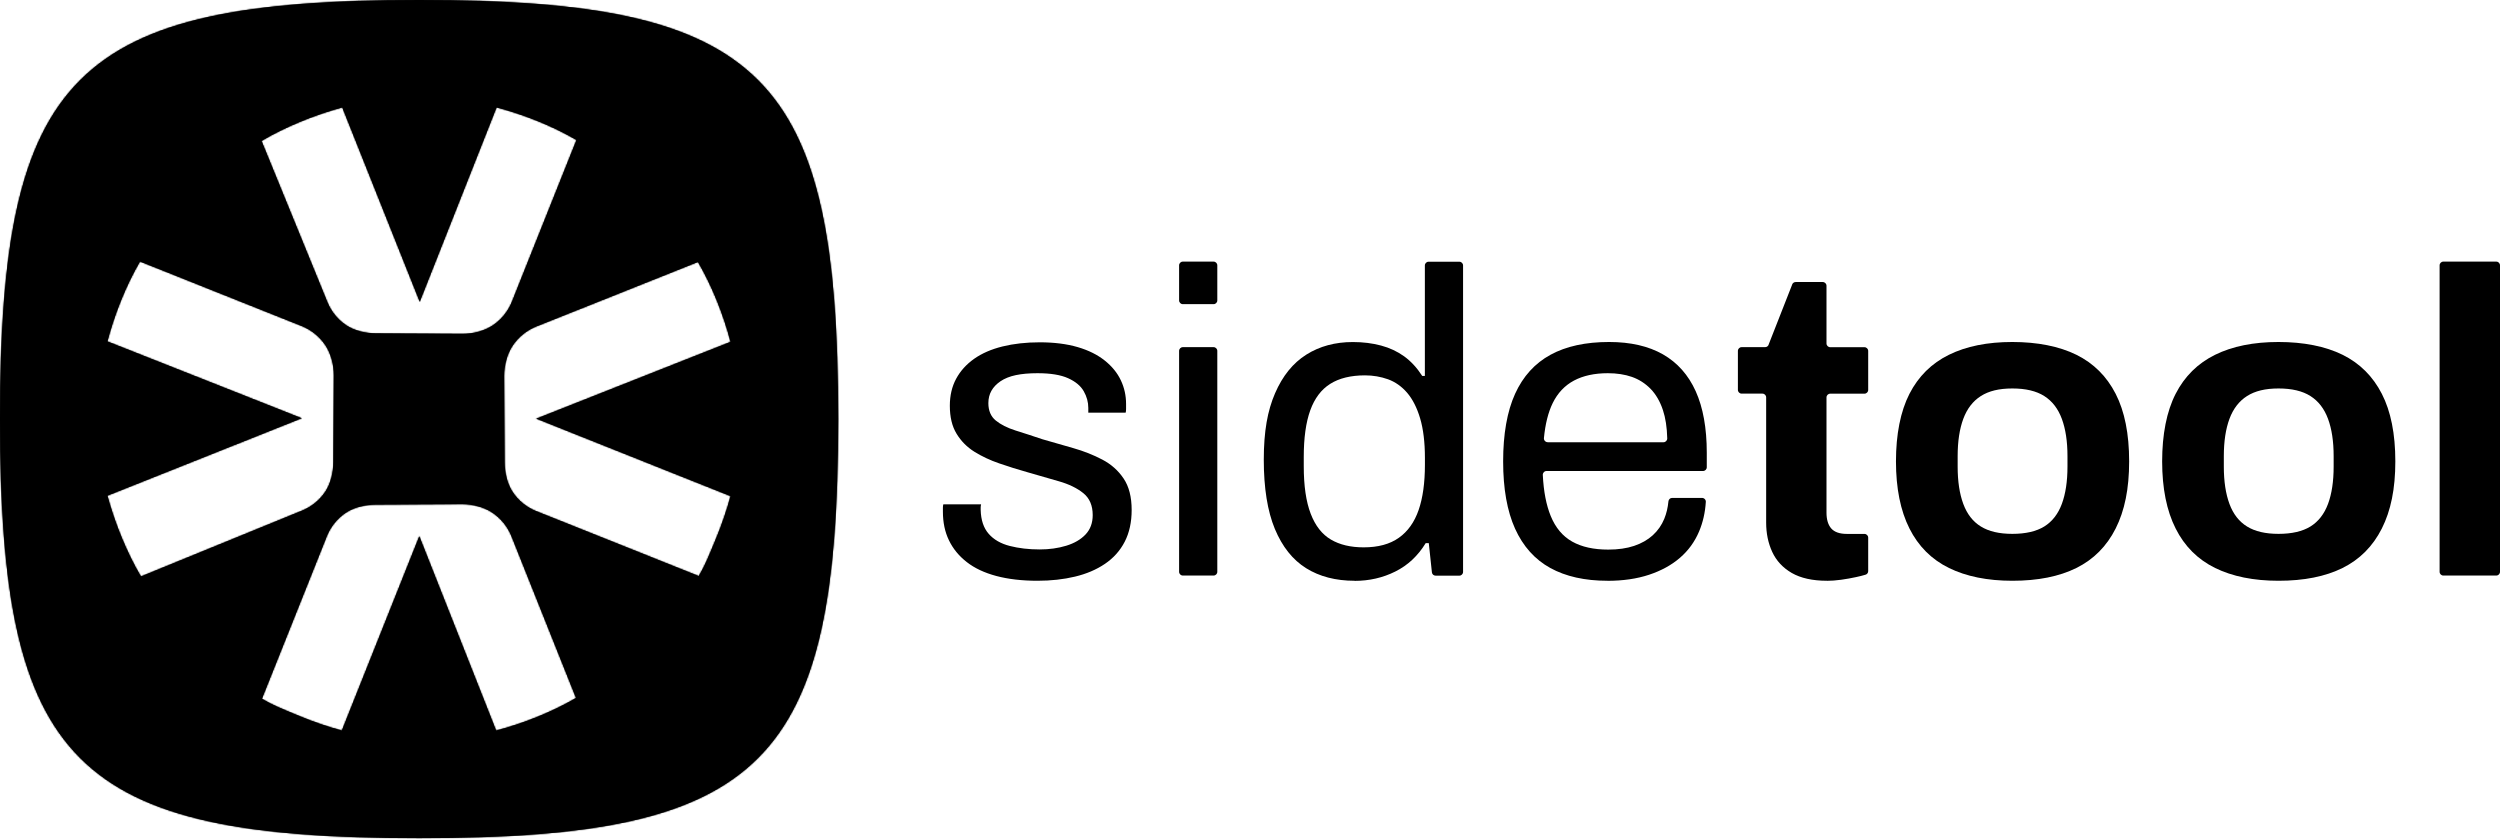 <svg width="1741" height="584" viewBox="0 0 1741 584" fill="none" xmlns="http://www.w3.org/2000/svg">
<path d="M722.57 404.446C711.681 404.446 702.102 403.323 693.833 401.116C685.564 398.908 678.716 395.69 673.253 391.424C667.791 387.159 663.675 382.145 660.868 376.308C658.025 370.471 656.64 363.81 656.64 356.364V353.483C656.64 352.585 656.752 351.837 656.939 351.201H683.244C683.057 352.024 682.945 352.697 682.945 353.296V355.129C683.132 362.201 685.003 367.739 688.52 371.743C692.037 375.784 696.939 378.59 703.187 380.199C709.436 381.808 716.396 382.631 724.066 382.631C730.727 382.631 736.863 381.771 742.513 380.049C748.163 378.328 752.653 375.709 755.984 372.192C759.314 368.675 760.96 364.184 760.96 358.721C760.96 352.061 758.79 346.972 754.45 343.455C750.109 339.938 744.422 337.169 737.35 335.148C730.278 333.128 722.944 331.033 715.273 328.787C708.838 326.954 702.364 324.971 695.929 322.726C689.493 320.518 683.693 317.787 678.529 314.569C673.403 311.351 669.25 307.16 666.144 302.034C663.001 296.908 661.467 290.397 661.467 282.539C661.467 275.467 662.926 269.219 665.845 263.793C668.763 258.368 672.954 253.728 678.38 249.874C683.805 246.057 690.428 243.176 698.174 241.268C705.919 239.36 714.562 238.387 724.029 238.387C734.094 238.387 742.925 239.509 750.483 241.717C758.042 243.925 764.328 247.068 769.379 251.109C774.43 255.15 778.135 259.715 780.567 264.878C782.999 270.005 784.196 275.505 784.196 281.342V284.822C784.196 285.944 784.084 286.805 783.897 287.404H757.892V284.074C757.892 280.032 756.844 276.178 754.711 272.437C752.579 268.695 748.949 265.702 743.823 263.382C738.697 261.062 731.587 259.902 722.495 259.902C716.658 259.902 711.606 260.351 707.378 261.249C703.15 262.147 699.633 263.569 696.789 265.477C693.983 267.385 691.85 269.593 690.428 272.137C689.006 274.644 688.295 277.525 688.295 280.743C688.295 285.982 690.017 290.023 693.422 292.829C696.864 295.636 701.429 297.955 707.191 299.789C712.953 301.585 719.127 303.605 725.788 305.851C732.86 307.871 740.044 309.929 747.415 312.062C754.786 314.157 761.521 316.851 767.658 320.069C773.794 323.287 778.733 327.665 782.475 333.24C786.217 338.778 788.088 346.074 788.088 355.167C788.088 363.623 786.479 370.994 783.261 377.243C780.043 383.492 775.441 388.618 769.491 392.659C763.542 396.7 756.582 399.656 748.612 401.565C740.642 403.473 731.924 404.446 722.458 404.446H722.57Z" fill="black"/>
<path d="M821.127 209.201V184.805C821.127 183.345 822.287 182.186 823.747 182.186H845.112C846.571 182.186 847.731 183.345 847.731 184.805V209.201C847.731 210.66 846.571 211.82 845.112 211.82H823.747C822.287 211.82 821.127 210.66 821.127 209.201ZM821.127 398.197V244.373C821.127 242.914 822.287 241.754 823.747 241.754H845.112C846.571 241.754 847.731 242.914 847.731 244.373V398.197C847.731 399.656 846.571 400.816 845.112 400.816H823.747C822.287 400.816 821.127 399.656 821.127 398.197Z" fill="black"/>
<path d="M943.296 404.446C930.2 404.446 918.937 401.527 909.583 395.69C900.228 389.853 892.969 380.723 887.806 368.338C882.679 355.953 880.098 339.863 880.098 320.107C880.098 300.35 882.717 285.944 887.955 273.859C893.194 261.773 900.453 252.793 909.732 246.955C919.012 241.118 929.788 238.2 942.098 238.2C949.17 238.2 955.718 239.023 961.743 240.632C967.804 242.241 973.192 244.785 977.907 248.19C982.622 251.633 986.812 256.16 990.442 261.81H992.275V184.88C992.275 183.42 993.435 182.26 994.895 182.26H1016.26C1017.72 182.26 1018.88 183.42 1018.88 184.88V398.272C1018.88 399.731 1017.72 400.891 1016.26 400.891H999.759C998.412 400.891 997.289 399.881 997.177 398.571L995.007 378.216H992.874C987.449 387.084 980.377 393.707 971.696 398.01C963.015 402.35 953.548 404.521 943.258 404.521L943.296 404.446ZM949.657 381.172C959.722 381.172 967.917 378.964 974.165 374.512C980.414 370.096 985.016 363.623 987.935 355.167C990.853 346.711 992.313 336.234 992.313 323.699V318.872C992.313 307.983 991.19 298.816 988.983 291.37C986.775 283.924 983.744 277.975 979.928 273.522C976.111 269.107 971.658 265.964 966.607 264.13C961.556 262.334 956.205 261.399 950.592 261.399C940.714 261.399 932.632 263.382 926.383 267.311C920.134 271.239 915.495 277.376 912.464 285.757C909.433 294.139 907.936 304.953 907.936 318.273V324.634C907.936 338.329 909.545 349.367 912.763 357.749C915.981 366.13 920.658 372.117 926.832 375.747C932.969 379.376 940.602 381.172 949.657 381.172Z" fill="black"/>
<path d="M1119.38 404.446C1103.67 404.446 1090.38 401.452 1079.61 395.54C1068.83 389.591 1060.67 380.461 1055.1 368.188C1049.56 355.915 1046.79 340.275 1046.79 321.304C1046.79 302.333 1049.56 286.468 1055.1 274.27C1060.64 262.072 1068.87 253.017 1079.76 247.067C1090.65 241.118 1104.27 238.162 1120.58 238.162C1135.51 238.162 1148.01 241.043 1158.07 246.768C1168.14 252.53 1175.77 261.099 1180.9 272.474C1186.02 283.849 1188.6 298.142 1188.6 315.28V325.382C1188.6 326.842 1187.44 328.002 1185.99 328.002H1077.03C1075.53 328.002 1074.33 329.274 1074.41 330.77C1074.97 342.22 1076.8 351.724 1079.91 359.32C1083.24 367.477 1088.21 373.426 1094.87 377.168C1101.53 380.91 1109.88 382.743 1119.98 382.743C1126.83 382.743 1132.82 381.883 1137.98 380.162C1143.11 378.44 1147.45 375.971 1151 372.753C1154.52 369.535 1157.21 365.681 1159.01 361.266C1160.54 357.524 1161.48 353.483 1161.89 349.18C1162 347.833 1163.09 346.748 1164.47 346.748H1185.31C1186.81 346.748 1188.04 348.02 1187.93 349.517C1187.48 356.925 1185.91 363.81 1183.22 370.171C1180.19 377.318 1175.77 383.417 1169.9 388.468C1164.06 393.52 1156.87 397.449 1148.42 400.255C1139.96 403.061 1130.27 404.483 1119.38 404.483V404.446ZM1077.81 307.983H1158.45C1159.91 307.983 1161.1 306.748 1161.07 305.289C1160.88 297.581 1159.87 291.033 1158.07 285.608C1156.05 279.546 1153.17 274.607 1149.47 270.79C1145.72 266.974 1141.38 264.205 1136.48 262.484C1131.54 260.762 1125.93 259.902 1119.68 259.902C1110.4 259.902 1102.54 261.623 1096.11 265.028C1089.67 268.47 1084.73 273.709 1081.29 280.743C1078.15 287.179 1076.13 295.299 1075.19 305.065C1075.04 306.599 1076.28 307.946 1077.81 307.946V307.983Z" fill="black"/>
<path d="M1272.31 404.446C1262.24 404.446 1254.05 402.612 1247.8 399.02C1241.55 395.391 1237.02 390.489 1234.18 384.353C1231.34 378.216 1229.95 371.406 1229.95 363.923V276.74C1229.95 275.28 1228.79 274.12 1227.33 274.12H1212.89C1211.43 274.12 1210.27 272.961 1210.27 271.501V244.374C1210.27 242.914 1211.43 241.754 1212.89 241.754H1229.24C1230.51 241.754 1231.6 240.856 1231.82 239.584L1247.91 198.575C1248.14 197.34 1249.22 196.404 1250.49 196.404H1269.35C1270.81 196.404 1271.97 197.564 1271.97 199.024V239.173C1271.97 240.632 1273.13 241.792 1274.59 241.792H1298.39C1299.85 241.792 1301.01 242.952 1301.01 244.411V271.539C1301.01 272.998 1299.85 274.158 1298.39 274.158H1274.59C1273.13 274.158 1271.97 275.318 1271.97 276.777V357C1271.97 361.827 1273.09 365.532 1275.3 368.038C1277.51 370.545 1281.14 371.818 1286.19 371.818H1298.39C1299.85 371.818 1301.01 372.978 1301.01 374.437V397.711C1301.01 398.871 1300.3 399.881 1299.17 400.218C1297.19 400.816 1294.98 401.378 1292.51 401.901C1289.3 402.612 1285.85 403.211 1282.22 403.735C1278.59 404.221 1275.26 404.483 1272.23 404.483L1272.31 404.446Z" fill="black"/>
<path d="M1401.4 404.446C1384.07 404.446 1369.33 401.452 1357.25 395.54C1345.16 389.591 1335.96 380.424 1329.74 368.038C1323.5 355.653 1320.35 340.05 1320.35 321.304C1320.35 302.558 1323.5 286.468 1329.74 274.27C1335.99 262.072 1345.16 253.017 1357.25 247.067C1369.33 241.118 1384.04 238.162 1401.4 238.162C1418.76 238.162 1433.99 241.156 1446 247.067C1458.01 253.017 1467.1 262.072 1473.35 274.27C1479.6 286.468 1482.74 302.146 1482.74 321.304C1482.74 340.462 1479.6 355.616 1473.35 368.038C1467.1 380.424 1457.97 389.591 1446 395.54C1433.99 401.49 1419.13 404.446 1401.4 404.446ZM1401.4 371.78C1410.68 371.78 1418.09 370.059 1423.62 366.654C1429.16 363.211 1433.24 357.973 1435.86 350.939C1438.48 343.904 1439.79 335.223 1439.79 324.933V317.674C1439.79 307.385 1438.48 298.741 1435.86 291.669C1433.24 284.597 1429.16 279.321 1423.62 275.804C1418.09 272.287 1410.68 270.528 1401.4 270.528C1392.12 270.528 1385.01 272.287 1379.47 275.804C1373.93 279.321 1369.86 284.635 1367.24 291.669C1364.62 298.741 1363.31 307.385 1363.31 317.674V324.933C1363.31 335.223 1364.62 343.867 1367.24 350.939C1369.86 358.01 1373.93 363.249 1379.47 366.654C1385.01 370.096 1392.34 371.78 1401.4 371.78Z" fill="black"/>
<path d="M1586.76 404.446C1569.44 404.446 1554.7 401.452 1542.61 395.54C1530.53 389.591 1521.32 380.424 1515.11 368.038C1508.86 355.653 1505.72 340.05 1505.72 321.304C1505.72 302.558 1508.86 286.468 1515.11 274.27C1521.36 262.072 1530.53 253.017 1542.61 247.067C1554.7 241.118 1569.4 238.162 1586.76 238.162C1604.13 238.162 1619.36 241.156 1631.37 247.067C1643.38 253.017 1652.47 262.072 1658.72 274.27C1664.97 286.468 1668.11 302.146 1668.11 321.304C1668.11 340.462 1664.97 355.616 1658.72 368.038C1652.47 380.424 1643.34 389.591 1631.37 395.54C1619.36 401.49 1604.5 404.446 1586.76 404.446ZM1586.76 371.78C1596.04 371.78 1603.45 370.059 1608.99 366.654C1614.53 363.211 1618.61 357.973 1621.23 350.939C1623.85 343.904 1625.15 335.223 1625.15 324.933V317.674C1625.15 307.385 1623.85 298.741 1621.23 291.669C1618.61 284.597 1614.53 279.321 1608.99 275.804C1603.45 272.287 1596.04 270.528 1586.76 270.528C1577.49 270.528 1570.38 272.287 1564.84 275.804C1559.3 279.321 1555.22 284.635 1552.6 291.669C1549.98 298.741 1548.67 307.385 1548.67 317.674V324.933C1548.67 335.223 1549.98 343.867 1552.6 350.939C1555.22 358.01 1559.3 363.249 1564.84 366.654C1570.38 370.096 1577.71 371.78 1586.76 371.78Z" fill="black"/>
<path d="M1698.94 398.197V184.805C1698.94 183.345 1700.1 182.186 1701.56 182.186H1738.38C1739.84 182.186 1741 183.345 1741 184.805V398.197C1741 399.656 1739.84 400.816 1738.38 400.816H1701.56C1700.1 400.816 1698.94 399.656 1698.94 398.197Z" fill="black"/>
<mask id="path-9-inside-1_231_33" fill="white">
<path fill-rule="evenodd" clip-rule="evenodd" d="M0 291.857C0 51.517 51.506 0 291.857 0C532.207 0 583.713 51.517 583.713 291.857C583.713 532.196 532.207 583.713 291.857 583.713C51.506 583.713 0 532.196 0 291.857ZM401.116 486.053C384.241 495.894 364.409 503.752 345.514 508.728L292.006 373.389L238.05 508.728C228.621 506.184 217.583 502.405 208.565 498.626C207.145 498.034 205.728 497.452 204.318 496.873L204.312 496.87L204.312 496.87C196.809 493.788 189.464 490.771 182.411 486.615L227.723 373.202C230.417 366.654 234.945 361.079 240.782 357.15C246.619 353.221 254.552 351.5 261.586 351.463L321.828 351.126C328.938 351.126 336.945 353.072 342.857 357.038C348.769 361.004 353.371 366.654 356.103 373.277L401.116 486.053ZM345.813 74.835C364.708 79.812 384.54 87.669 401.415 97.51V97.547L356.402 210.324C353.67 216.947 349.068 222.597 343.156 226.563C337.244 230.529 329.237 232.475 322.127 232.475L261.885 232.138C254.851 232.101 246.918 230.38 241.081 226.451C235.244 222.522 230.716 216.947 228.022 210.399L182.148 98.146C190.53 93.17 199.884 88.68 208.864 84.938C217.882 81.159 228.92 77.379 238.349 74.835L292.306 210.174L345.813 74.835ZM486.054 182.448C495.895 199.323 503.753 219.154 508.729 238.05L373.39 291.557L508.729 345.513C506.185 354.943 502.405 365.981 498.626 374.998C498.034 376.421 497.451 377.839 496.871 379.252L496.871 379.252C493.789 386.755 490.772 394.1 486.615 401.153L373.203 355.841C366.655 353.147 361.079 348.619 357.151 342.782C353.222 336.945 351.501 329.012 351.463 321.978L351.126 261.736C351.126 254.626 353.072 246.619 357.038 240.707C361.005 234.795 366.655 230.193 373.278 227.461L486.054 182.448ZM74.835 237.751C79.811 218.855 87.669 199.024 97.51 182.149L210.324 227.162C216.947 229.894 222.597 234.496 226.563 240.408C230.529 246.32 232.475 254.327 232.475 261.436L232.138 321.679C232.101 328.713 230.38 336.646 226.451 342.483C222.522 348.32 216.947 352.848 210.399 355.542L98.146 401.415C93.17 393.034 88.68 383.68 84.938 374.699C81.159 365.682 77.379 354.644 74.835 345.214L210.174 291.258L74.835 237.751Z"/>
</mask>
<path fill-rule="evenodd" clip-rule="evenodd" d="M0 291.857C0 51.517 51.506 0 291.857 0C532.207 0 583.713 51.517 583.713 291.857C583.713 532.196 532.207 583.713 291.857 583.713C51.506 583.713 0 532.196 0 291.857ZM401.116 486.053C384.241 495.894 364.409 503.752 345.514 508.728L292.006 373.389L238.05 508.728C228.621 506.184 217.583 502.405 208.565 498.626C207.145 498.034 205.728 497.452 204.318 496.873L204.312 496.87L204.312 496.87C196.809 493.788 189.464 490.771 182.411 486.615L227.723 373.202C230.417 366.654 234.945 361.079 240.782 357.15C246.619 353.221 254.552 351.5 261.586 351.463L321.828 351.126C328.938 351.126 336.945 353.072 342.857 357.038C348.769 361.004 353.371 366.654 356.103 373.277L401.116 486.053ZM345.813 74.835C364.708 79.812 384.54 87.669 401.415 97.51V97.547L356.402 210.324C353.67 216.947 349.068 222.597 343.156 226.563C337.244 230.529 329.237 232.475 322.127 232.475L261.885 232.138C254.851 232.101 246.918 230.38 241.081 226.451C235.244 222.522 230.716 216.947 228.022 210.399L182.148 98.146C190.53 93.17 199.884 88.68 208.864 84.938C217.882 81.159 228.92 77.379 238.349 74.835L292.306 210.174L345.813 74.835ZM486.054 182.448C495.895 199.323 503.753 219.154 508.729 238.05L373.39 291.557L508.729 345.513C506.185 354.943 502.405 365.981 498.626 374.998C498.034 376.421 497.451 377.839 496.871 379.252L496.871 379.252C493.789 386.755 490.772 394.1 486.615 401.153L373.203 355.841C366.655 353.147 361.079 348.619 357.151 342.782C353.222 336.945 351.501 329.012 351.463 321.978L351.126 261.736C351.126 254.626 353.072 246.619 357.038 240.707C361.005 234.795 366.655 230.193 373.278 227.461L486.054 182.448ZM74.835 237.751C79.811 218.855 87.669 199.024 97.51 182.149L210.324 227.162C216.947 229.894 222.597 234.496 226.563 240.408C230.529 246.32 232.475 254.327 232.475 261.436L232.138 321.679C232.101 328.713 230.38 336.646 226.451 342.483C222.522 348.32 216.947 352.848 210.399 355.542L98.146 401.415C93.17 393.034 88.68 383.68 84.938 374.699C81.159 365.682 77.379 354.644 74.835 345.214L210.174 291.258L74.835 237.751Z" fill="black"/>
<path d="M345.514 508.728L344.584 509.096L344.91 509.921L345.768 509.695L345.514 508.728ZM401.116 486.053L401.62 486.917L402.364 486.483L402.045 485.683L401.116 486.053ZM292.006 373.389L292.936 373.022L292.01 370.679L291.078 373.019L292.006 373.389ZM238.05 508.728L237.79 509.694L238.65 509.926L238.979 509.099L238.05 508.728ZM208.565 498.626L208.952 497.703L208.95 497.703L208.565 498.626ZM204.318 496.873L203.934 497.796L203.938 497.798L204.318 496.873ZM204.312 496.87L204.696 495.947L204.663 495.933L204.628 495.922L204.312 496.87ZM204.312 496.87L203.932 497.795L203.963 497.808L203.995 497.819L204.312 496.87ZM182.411 486.615L181.482 486.244L181.164 487.041L181.903 487.476L182.411 486.615ZM227.723 373.202L226.798 372.822L226.795 372.831L227.723 373.202ZM240.782 357.15L241.34 357.98L241.34 357.98L240.782 357.15ZM261.586 351.463L261.591 352.463L261.592 352.463L261.586 351.463ZM321.828 351.126V350.126L321.823 350.126L321.828 351.126ZM342.857 357.038L342.3 357.868L342.3 357.868L342.857 357.038ZM356.103 373.277L357.032 372.906L357.027 372.896L356.103 373.277ZM401.415 97.51H402.415V96.936L401.919 96.646L401.415 97.51ZM345.813 74.835L346.067 73.868L345.209 73.642L344.883 74.467L345.813 74.835ZM401.415 97.547L402.344 97.918L402.415 97.74V97.547H401.415ZM356.402 210.324L357.326 210.705L357.331 210.695L356.402 210.324ZM343.156 226.563L343.713 227.394L343.713 227.394L343.156 226.563ZM322.127 232.475L322.122 233.475H322.127V232.475ZM261.885 232.138L261.891 231.138L261.89 231.138L261.885 232.138ZM241.081 226.451L240.523 227.28L240.523 227.28L241.081 226.451ZM228.022 210.399L227.097 210.777L227.097 210.779L228.022 210.399ZM182.148 98.146L181.638 97.286L180.897 97.726L181.223 98.524L182.148 98.146ZM208.864 84.938L209.249 85.861L209.251 85.86L208.864 84.938ZM238.349 74.835L239.278 74.465L238.949 73.638L238.089 73.87L238.349 74.835ZM292.306 210.174L291.377 210.545L292.309 212.884L293.236 210.542L292.306 210.174ZM508.729 238.05L509.097 238.98L509.922 238.654L509.696 237.796L508.729 238.05ZM486.054 182.448L486.918 181.944L486.484 181.2L485.683 181.519L486.054 182.448ZM373.39 291.557L373.022 290.627L370.68 291.553L373.02 292.486L373.39 291.557ZM508.729 345.513L509.695 345.774L509.926 344.914L509.099 344.585L508.729 345.513ZM498.626 374.998L497.704 374.612L497.703 374.614L498.626 374.998ZM496.871 379.252L495.946 378.872L495.933 378.903L495.922 378.935L496.871 379.252ZM496.871 379.252L497.796 379.632L497.809 379.601L497.819 379.568L496.871 379.252ZM486.615 401.153L486.244 402.082L487.041 402.4L487.477 401.661L486.615 401.153ZM373.203 355.841L372.822 356.766L372.832 356.769L373.203 355.841ZM357.151 342.782L357.98 342.224L357.98 342.224L357.151 342.782ZM351.463 321.978L352.463 321.973L352.463 321.972L351.463 321.978ZM351.126 261.736H350.126L350.126 261.741L351.126 261.736ZM373.278 227.461L372.907 226.532L372.896 226.537L373.278 227.461ZM97.51 182.149L97.881 181.22L97.08 180.901L96.646 181.645L97.51 182.149ZM74.835 237.751L73.868 237.497L73.642 238.355L74.467 238.681L74.835 237.751ZM210.324 227.162L210.705 226.238L210.694 226.233L210.324 227.162ZM226.563 240.408L225.733 240.965L225.733 240.965L226.563 240.408ZM232.475 261.436L233.475 261.442V261.436H232.475ZM232.138 321.679L231.138 321.673L231.138 321.673L232.138 321.679ZM226.451 342.483L225.621 341.924L225.621 341.924L226.451 342.483ZM210.399 355.542L210.777 356.467L210.779 356.466L210.399 355.542ZM98.146 401.415L97.286 401.926L97.726 402.667L98.524 402.341L98.146 401.415ZM84.938 374.699L85.861 374.315L85.86 374.313L84.938 374.699ZM74.835 345.214L74.465 344.285L73.638 344.615L73.87 345.475L74.835 345.214ZM210.174 291.258L210.545 292.187L212.884 291.254L210.542 290.328L210.174 291.258ZM291.857 -1C231.746 -1 183.375 2.22 144.639 10.829C105.892 19.44 76.726 33.457 55.09 55.094C33.454 76.731 19.438 105.897 10.827 144.644C2.219 183.379 -1 231.749 -1 291.857H1C1 231.795 4.219 183.598 12.78 145.078C21.337 106.569 35.22 77.793 56.504 56.508C77.788 35.223 106.564 21.34 145.073 12.781C183.594 4.22 231.792 1 291.857 1V-1ZM584.713 291.857C584.713 231.749 581.494 183.379 572.886 144.644C564.276 105.897 550.26 76.731 528.624 55.094C506.988 33.457 477.821 19.44 439.074 10.829C400.339 2.22 351.967 -1 291.857 -1V1C351.921 1 400.12 4.22 438.64 12.781C477.149 21.34 505.925 35.223 527.209 56.508C548.494 77.793 562.376 106.569 570.934 145.078C579.494 183.598 582.713 231.795 582.713 291.857H584.713ZM291.857 584.713C351.967 584.713 400.339 581.494 439.074 572.885C477.821 564.273 506.988 550.256 528.624 528.62C550.26 506.983 564.276 477.816 572.886 439.07C581.494 400.335 584.713 351.964 584.713 291.857H582.713C582.713 351.919 579.494 400.116 570.934 438.636C562.376 477.144 548.494 505.92 527.209 527.205C505.925 548.49 477.149 562.374 438.64 570.932C400.12 579.493 351.921 582.713 291.857 582.713V584.713ZM-1 291.857C-1 351.964 2.219 400.335 10.827 439.07C19.438 477.816 33.454 506.983 55.09 528.62C76.726 550.256 105.892 564.273 144.639 572.885C183.375 581.494 231.746 584.713 291.857 584.713V582.713C231.792 582.713 183.594 579.493 145.073 570.932C106.564 562.374 77.788 548.49 56.504 527.205C35.22 505.92 21.337 477.144 12.78 438.636C4.219 400.116 1 351.919 1 291.857H-1ZM345.768 509.695C364.74 504.699 384.657 496.809 401.62 486.917L400.612 485.19C383.824 494.98 364.078 502.805 345.259 507.761L345.768 509.695ZM291.077 373.757L344.584 509.096L346.443 508.361L292.936 373.022L291.077 373.757ZM238.979 509.099L292.935 373.76L291.078 373.019L237.121 508.358L238.979 509.099ZM208.179 499.548C217.238 503.344 228.318 507.138 237.79 509.694L238.311 507.763C228.924 505.23 217.928 501.465 208.952 497.703L208.179 499.548ZM203.938 497.798C205.349 498.377 206.763 498.958 208.181 499.549L208.95 497.703C207.526 497.109 206.108 496.527 204.698 495.948L203.938 497.798ZM203.928 497.794L203.934 497.796L204.702 495.949L204.696 495.947L203.928 497.794ZM203.995 497.819L203.996 497.819L204.628 495.922L204.628 495.921L203.995 497.819ZM181.903 487.476C189.028 491.675 196.439 494.717 203.932 497.795L204.692 495.945C197.179 492.859 189.9 489.868 182.918 485.753L181.903 487.476ZM226.795 372.831L181.482 486.244L183.339 486.986L228.652 373.573L226.795 372.831ZM240.224 356.32C234.221 360.361 229.567 366.093 226.798 372.822L228.648 373.583C231.268 367.215 235.669 361.797 241.34 357.98L240.224 356.32ZM261.581 350.463C254.419 350.501 246.274 352.248 240.223 356.32L241.34 357.98C246.964 354.194 254.684 352.499 261.591 352.463L261.581 350.463ZM321.823 350.126L261.58 350.463L261.592 352.463L321.834 352.126L321.823 350.126ZM343.414 356.207C337.303 352.108 329.09 350.126 321.828 350.126V352.126C328.785 352.126 336.587 354.035 342.3 357.868L343.414 356.207ZM357.027 372.896C354.221 366.092 349.492 360.285 343.414 356.207L342.3 357.868C348.046 361.723 352.521 367.216 355.178 373.658L357.027 372.896ZM402.045 485.683L357.031 372.906L355.174 373.648L400.187 486.424L402.045 485.683ZM401.919 96.646C384.956 86.755 365.04 78.865 346.067 73.868L345.558 75.802C364.377 80.758 384.123 88.584 400.911 98.374L401.919 96.646ZM402.415 97.547V97.51H400.415V97.547H402.415ZM357.331 210.695L402.344 97.918L400.486 97.177L355.473 209.953L357.331 210.695ZM343.713 227.394C349.791 223.316 354.52 217.509 357.326 210.705L355.477 209.943C352.82 216.385 348.345 221.878 342.599 225.733L343.713 227.394ZM322.127 233.475C329.389 233.475 337.602 231.493 343.713 227.394L342.599 225.733C336.886 229.565 329.084 231.475 322.127 231.475V233.475ZM261.88 233.138L322.122 233.475L322.133 231.475L261.891 231.138L261.88 233.138ZM240.523 227.28C246.573 231.353 254.718 233.1 261.88 233.138L261.89 231.138C254.983 231.102 247.263 229.407 241.639 225.621L240.523 227.28ZM227.097 210.779C229.866 217.508 234.52 223.24 240.523 227.28L241.639 225.621C235.968 221.804 231.567 216.386 228.947 210.018L227.097 210.779ZM181.223 98.524L227.097 210.777L228.948 210.02L183.074 97.768L181.223 98.524ZM208.48 84.015C199.468 87.769 190.07 92.28 181.638 97.286L182.659 99.006C190.99 94.059 200.3 89.59 209.249 85.861L208.48 84.015ZM238.089 73.87C228.617 76.425 217.537 80.219 208.478 84.016L209.251 85.86C218.227 82.098 229.223 78.333 238.61 75.8L238.089 73.87ZM293.234 209.804L239.278 74.465L237.421 75.205L291.377 210.545L293.234 209.804ZM344.883 74.467L291.376 209.807L293.236 210.542L346.743 75.203L344.883 74.467ZM509.696 237.796C504.699 218.823 496.81 198.907 486.918 181.944L485.19 182.952C494.98 199.74 502.806 219.486 507.762 238.305L509.696 237.796ZM373.758 292.487L509.097 238.98L508.361 237.12L373.022 290.627L373.758 292.487ZM509.099 344.585L373.76 290.628L373.02 292.486L508.359 346.442L509.099 344.585ZM499.549 375.385C503.345 366.326 507.139 355.246 509.695 345.774L507.764 345.253C505.231 354.639 501.466 365.636 497.704 374.612L499.549 375.385ZM497.796 379.632C498.376 378.219 498.958 376.803 499.549 375.383L497.703 374.614C497.109 376.039 496.526 377.46 495.946 378.872L497.796 379.632ZM497.819 379.568L497.82 379.568L495.922 378.935L495.922 378.936L497.819 379.568ZM487.477 401.661C491.675 394.536 494.718 387.125 497.796 379.632L495.946 378.872C492.86 386.385 489.868 393.664 485.754 400.646L487.477 401.661ZM372.832 356.769L486.244 402.082L486.986 400.225L373.574 354.912L372.832 356.769ZM356.321 343.34C360.361 349.343 366.094 353.997 372.822 356.765L373.583 354.916C367.216 352.296 361.798 347.895 357.98 342.224L356.321 343.34ZM350.463 321.983C350.501 329.145 352.249 337.29 356.321 343.34L357.98 342.224C354.195 336.6 352.5 328.88 352.463 321.973L350.463 321.983ZM350.126 261.741L350.463 321.983L352.463 321.972L352.126 261.73L350.126 261.741ZM356.208 240.15C352.108 246.261 350.126 254.474 350.126 261.736H352.126C352.126 254.779 354.036 246.977 357.869 241.264L356.208 240.15ZM372.896 226.537C366.093 229.343 360.285 234.072 356.208 240.15L357.869 241.264C361.724 235.518 367.217 231.043 373.659 228.386L372.896 226.537ZM485.683 181.519L372.907 226.532L373.648 228.39L486.425 183.377L485.683 181.519ZM96.646 181.645C86.754 198.607 78.865 218.524 73.868 237.497L75.802 238.006C80.758 219.186 88.584 199.441 98.374 182.652L96.646 181.645ZM210.694 226.233L97.881 181.22L97.139 183.078L209.953 228.091L210.694 226.233ZM227.393 239.851C223.316 233.773 217.509 229.044 210.705 226.238L209.943 228.086C216.385 230.743 221.878 235.219 225.733 240.965L227.393 239.851ZM233.475 261.436C233.475 254.174 231.493 245.962 227.393 239.851L225.733 240.965C229.565 246.678 231.475 254.48 231.475 261.436H233.475ZM233.138 321.684L233.475 261.442L231.475 261.431L231.138 321.673L233.138 321.684ZM227.28 343.041C231.353 336.991 233.1 328.846 233.138 321.684L231.138 321.673C231.102 328.581 229.407 336.301 225.621 341.924L227.28 343.041ZM210.779 356.466C217.508 353.698 223.24 349.044 227.28 343.041L225.621 341.924C221.804 347.596 216.386 351.997 210.018 354.617L210.779 356.466ZM98.524 402.341L210.777 356.467L210.02 354.616L97.768 400.49L98.524 402.341ZM84.015 375.084C87.769 384.096 92.28 393.494 97.286 401.926L99.006 400.905C94.059 392.574 89.59 383.264 85.861 374.315L84.015 375.084ZM73.87 345.475C76.425 354.947 80.219 366.027 84.016 375.086L85.86 374.313C82.098 365.336 78.333 354.34 75.8 344.954L73.87 345.475ZM209.804 290.329L74.465 344.285L75.205 346.143L210.545 292.187L209.804 290.329ZM74.467 238.681L209.807 292.188L210.542 290.328L75.203 236.821L74.467 238.681Z" fill="black" mask="url(#path-9-inside-1_231_33)"/>
</svg>
